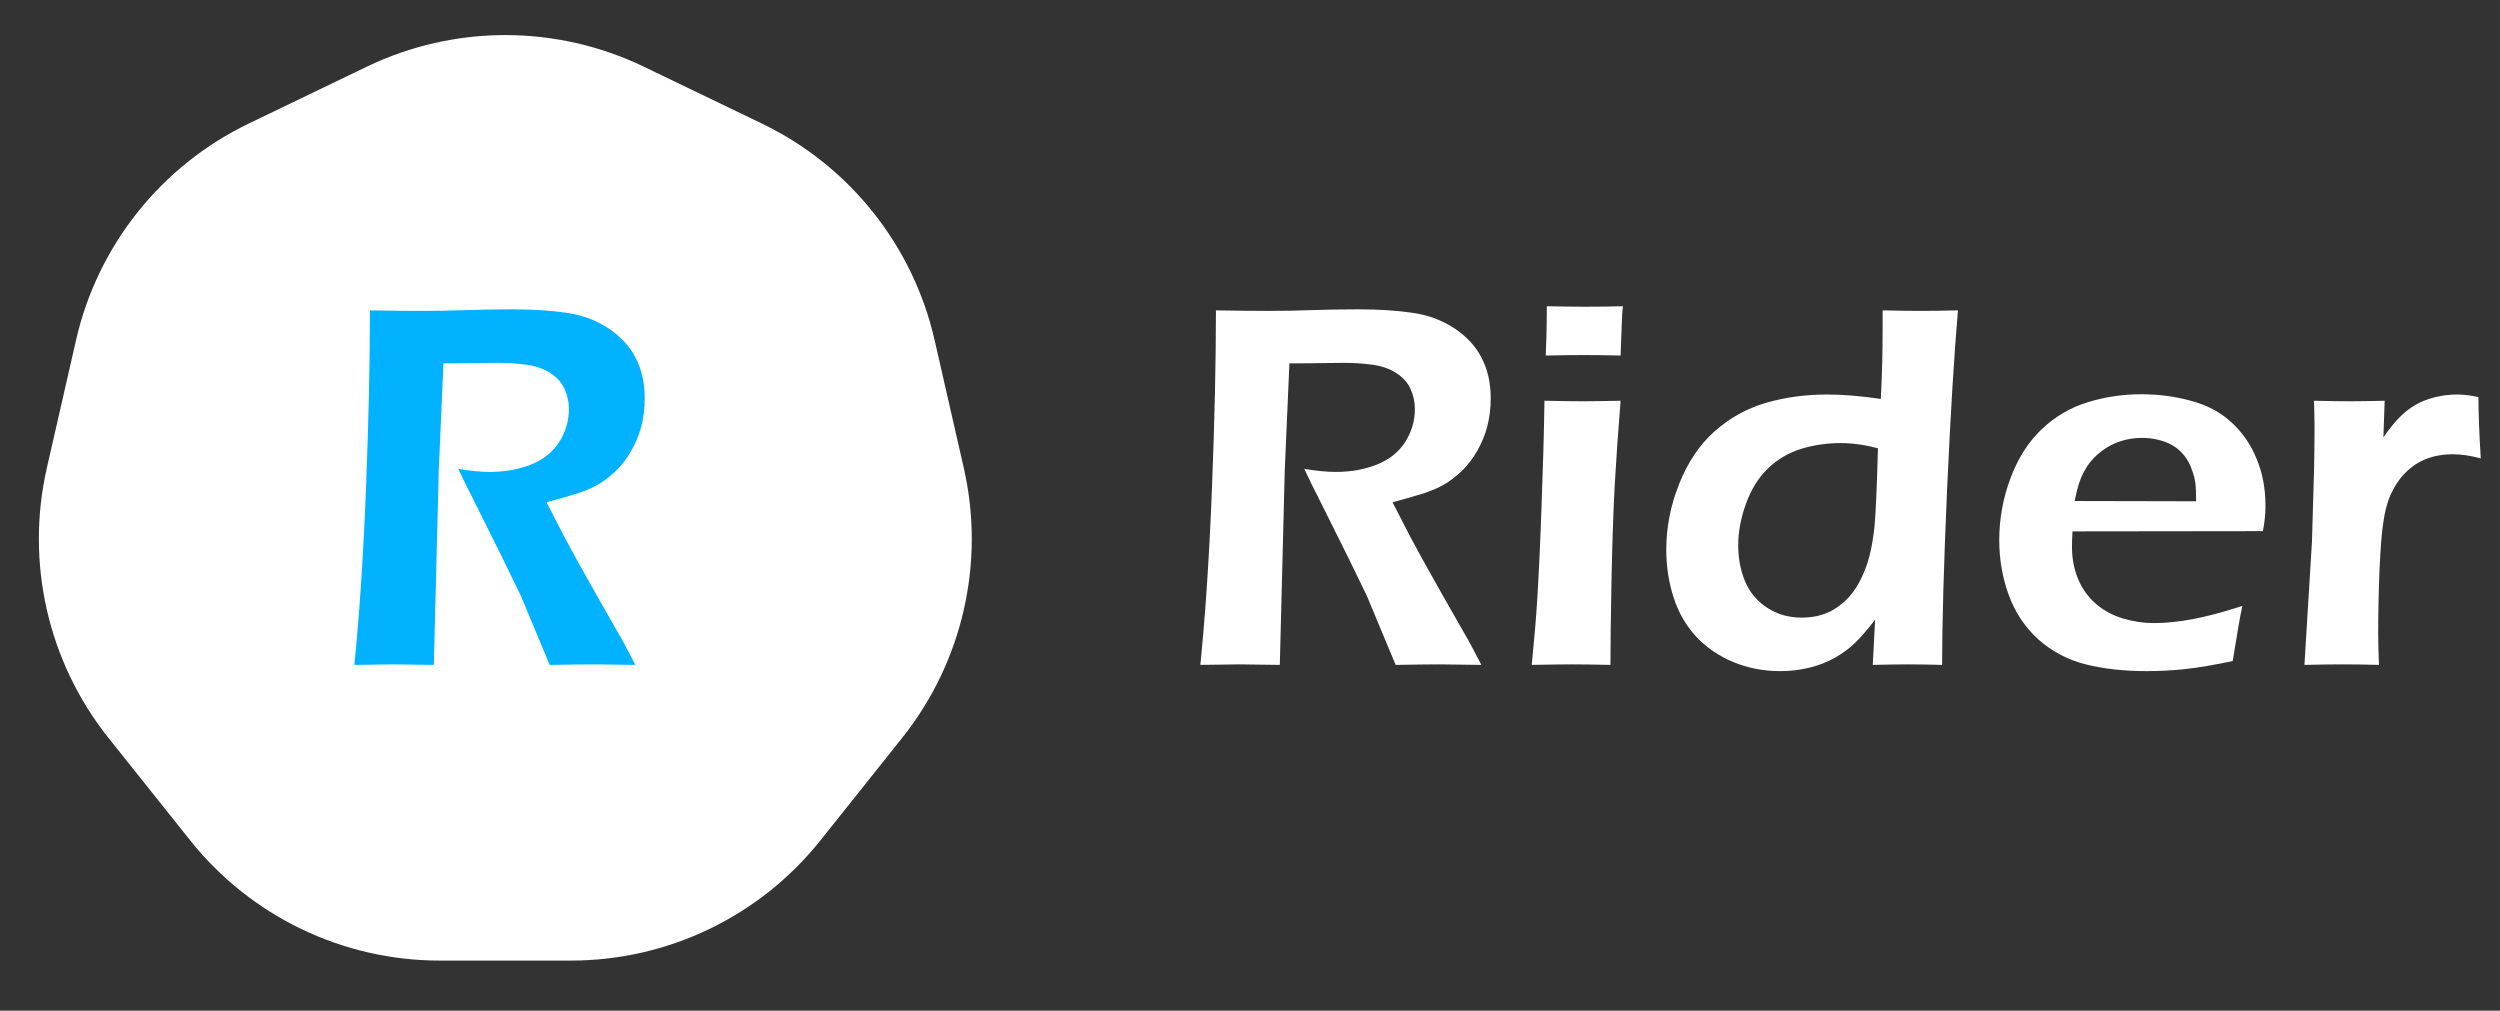 <svg width="94" height="38" viewBox="0 0 94 38" fill="none" xmlns="http://www.w3.org/2000/svg">
<rect x="0" y="0" width="94" height="38" fill="#333333" stroke="none"/>
<path d="M13.793 2.507C17.084 0.923 20.916 0.923 24.207 2.507L28.648 4.646C31.938 6.231 34.328 9.227 35.141 12.788L36.238 17.594C37.05 21.154 36.197 24.891 33.92 27.746L30.847 31.6C28.57 34.456 25.117 36.118 21.465 36.118H16.535C12.883 36.118 9.43 34.456 7.153 31.6L4.079 27.746C1.803 24.891 0.95 21.154 1.762 17.594L2.859 12.788C3.672 9.227 6.062 6.231 9.352 4.646L13.793 2.507Z" fill="white"/>
<path d="M13.324 25C13.52 23.06 13.666 20.83 13.764 18.311C13.861 15.791 13.91 13.578 13.91 11.67C14.691 11.683 15.346 11.69 15.873 11.69C16.439 11.69 16.993 11.68 17.533 11.66C18.08 11.641 18.656 11.631 19.262 11.631C20.017 11.631 20.691 11.673 21.283 11.758C21.882 11.842 22.413 12.038 22.875 12.344C23.337 12.65 23.679 13.021 23.9 13.457C24.128 13.893 24.242 14.401 24.242 14.98C24.242 15.345 24.2 15.693 24.115 16.025C24.031 16.351 23.904 16.66 23.734 16.953C23.572 17.24 23.376 17.494 23.148 17.715C22.921 17.93 22.693 18.102 22.465 18.232C22.244 18.356 21.99 18.463 21.703 18.555C21.417 18.646 21.033 18.756 20.551 18.887L21.215 20.176C21.43 20.586 21.837 21.322 22.436 22.383L23.422 24.111C23.474 24.203 23.63 24.499 23.891 25C23.096 24.987 22.572 24.98 22.318 24.98C22.006 24.98 21.456 24.987 20.668 25L19.584 22.402C19.395 22.005 19.167 21.537 18.9 20.996L17.719 18.623C17.602 18.402 17.439 18.07 17.23 17.627C17.667 17.705 18.064 17.744 18.422 17.744C18.982 17.744 19.493 17.653 19.955 17.471C20.417 17.288 20.772 17.009 21.02 16.631C21.267 16.247 21.391 15.83 21.391 15.381C21.391 15.107 21.335 14.854 21.225 14.619C21.12 14.385 20.941 14.186 20.688 14.023C20.434 13.861 20.131 13.757 19.779 13.711C19.428 13.665 19.076 13.643 18.725 13.643C18.529 13.643 18.262 13.646 17.924 13.652C17.585 13.659 17.169 13.662 16.674 13.662L16.498 17.676L16.312 25L14.799 24.98C14.558 24.98 14.066 24.987 13.324 25Z" fill="#00B2FF"/>
<path d="M45.133 25C45.328 23.06 45.475 20.83 45.572 18.311C45.67 15.791 45.719 13.578 45.719 11.67C46.5 11.683 47.154 11.69 47.682 11.69C48.248 11.69 48.801 11.68 49.342 11.66C49.889 11.641 50.465 11.631 51.07 11.631C51.825 11.631 52.499 11.673 53.092 11.758C53.691 11.842 54.221 12.038 54.684 12.344C55.146 12.65 55.488 13.021 55.709 13.457C55.937 13.893 56.051 14.401 56.051 14.98C56.051 15.345 56.008 15.693 55.924 16.025C55.839 16.351 55.712 16.66 55.543 16.953C55.38 17.24 55.185 17.494 54.957 17.715C54.729 17.93 54.501 18.102 54.273 18.232C54.052 18.356 53.798 18.463 53.512 18.555C53.225 18.646 52.841 18.756 52.359 18.887L53.023 20.176C53.238 20.586 53.645 21.322 54.244 22.383L55.23 24.111C55.283 24.203 55.439 24.499 55.699 25C54.905 24.987 54.381 24.98 54.127 24.98C53.815 24.98 53.264 24.987 52.477 25L51.393 22.402C51.204 22.005 50.976 21.537 50.709 20.996L49.527 18.623C49.41 18.402 49.247 18.07 49.039 17.627C49.475 17.705 49.872 17.744 50.23 17.744C50.79 17.744 51.301 17.653 51.764 17.471C52.226 17.288 52.581 17.009 52.828 16.631C53.075 16.247 53.199 15.83 53.199 15.381C53.199 15.107 53.144 14.854 53.033 14.619C52.929 14.385 52.75 14.186 52.496 14.023C52.242 13.861 51.94 13.757 51.588 13.711C51.236 13.665 50.885 13.643 50.533 13.643C50.338 13.643 50.071 13.646 49.732 13.652C49.394 13.659 48.977 13.662 48.482 13.662L48.307 17.676L48.121 25L46.607 24.98C46.367 24.98 45.875 24.987 45.133 25ZM58.121 13.369C58.147 12.699 58.16 12.184 58.16 11.826V11.514C58.753 11.527 59.234 11.533 59.605 11.533C60.113 11.533 60.585 11.527 61.022 11.514C61.002 11.676 60.989 11.862 60.982 12.07L60.934 13.369C60.439 13.356 59.983 13.35 59.566 13.35C59.15 13.35 58.668 13.356 58.121 13.369ZM57.594 25C57.691 24.023 57.76 23.206 57.799 22.549C57.864 21.507 57.919 20.306 57.965 18.945C58.017 17.585 58.053 16.292 58.072 15.068C58.71 15.081 59.189 15.088 59.508 15.088C59.801 15.088 60.276 15.081 60.934 15.068C60.842 16.201 60.768 17.282 60.709 18.311C60.657 19.339 60.618 20.518 60.592 21.846C60.566 23.174 60.553 24.225 60.553 25C59.96 24.987 59.485 24.98 59.127 24.98C58.788 24.98 58.277 24.987 57.594 25ZM73.023 25C72.483 24.987 72.063 24.98 71.764 24.98C71.438 24.98 70.989 24.987 70.416 25L70.504 23.301C70.217 23.672 69.97 23.958 69.762 24.16C69.56 24.362 69.306 24.551 69 24.727C68.701 24.896 68.375 25.023 68.023 25.107C67.672 25.192 67.307 25.234 66.93 25.234C66.305 25.234 65.719 25.12 65.172 24.893C64.625 24.665 64.159 24.346 63.775 23.936C63.391 23.519 63.108 23.027 62.926 22.461C62.743 21.888 62.652 21.292 62.652 20.674C62.652 19.821 62.815 18.991 63.141 18.184C63.466 17.37 63.912 16.712 64.478 16.211C65.045 15.71 65.686 15.355 66.402 15.146C67.118 14.938 67.887 14.834 68.707 14.834C69.299 14.834 69.97 14.889 70.719 15C70.764 14.154 70.787 13.265 70.787 12.334V11.67C71.399 11.683 71.868 11.69 72.193 11.69C72.617 11.69 73.092 11.683 73.619 11.67C73.476 13.324 73.339 15.576 73.209 18.428C73.085 21.273 73.023 23.463 73.023 25ZM70.611 16.855C70.123 16.725 69.654 16.66 69.205 16.66C68.691 16.66 68.199 16.732 67.731 16.875C67.262 17.018 66.845 17.262 66.481 17.607C66.122 17.953 65.846 18.395 65.65 18.936C65.455 19.476 65.357 19.997 65.357 20.498C65.357 20.999 65.445 21.458 65.621 21.875C65.803 22.292 66.083 22.62 66.461 22.861C66.838 23.102 67.265 23.223 67.74 23.223C68.098 23.223 68.424 23.161 68.717 23.037C69.01 22.907 69.277 22.712 69.518 22.451C69.758 22.184 69.96 21.842 70.123 21.426C70.292 21.009 70.413 20.456 70.484 19.766C70.53 19.258 70.572 18.288 70.611 16.855ZM84.312 22.783C84.228 23.167 84.107 23.857 83.951 24.854C83.248 25.003 82.656 25.104 82.174 25.156C81.692 25.208 81.207 25.234 80.719 25.234C79.866 25.234 79.101 25.15 78.424 24.98C77.753 24.811 77.164 24.502 76.656 24.053C76.148 23.597 75.774 23.04 75.533 22.383C75.292 21.725 75.172 21.035 75.172 20.312C75.172 19.512 75.312 18.737 75.592 17.988C75.872 17.233 76.262 16.618 76.764 16.143C77.272 15.661 77.848 15.322 78.492 15.127C79.137 14.925 79.811 14.824 80.514 14.824C81.178 14.824 81.809 14.909 82.408 15.078C83.007 15.241 83.508 15.511 83.912 15.889C84.322 16.266 84.635 16.722 84.85 17.256C85.071 17.783 85.182 18.372 85.182 19.023C85.182 19.329 85.149 19.645 85.084 19.971L77.926 19.98C77.913 20.221 77.906 20.413 77.906 20.557C77.906 20.993 77.981 21.393 78.131 21.758C78.281 22.122 78.499 22.432 78.785 22.686C79.072 22.939 79.413 23.128 79.811 23.252C80.208 23.369 80.598 23.428 80.982 23.428C81.432 23.428 81.917 23.379 82.438 23.281C82.965 23.184 83.59 23.018 84.312 22.783ZM78.004 18.838L82.574 18.848C82.574 18.535 82.564 18.304 82.545 18.154C82.525 18.005 82.48 17.835 82.408 17.646C82.343 17.451 82.252 17.282 82.135 17.139C82.018 16.989 81.881 16.865 81.725 16.768C81.568 16.67 81.386 16.595 81.178 16.543C80.976 16.491 80.758 16.465 80.523 16.465C80.25 16.465 79.983 16.507 79.723 16.592C79.469 16.676 79.234 16.8 79.019 16.963C78.805 17.126 78.629 17.308 78.492 17.51C78.362 17.712 78.264 17.907 78.199 18.096C78.134 18.278 78.069 18.525 78.004 18.838ZM86.647 25L86.93 20.361L87.008 17.666C87.021 17.113 87.027 16.556 87.027 15.996C87.027 15.898 87.021 15.589 87.008 15.068C87.613 15.081 88.059 15.088 88.346 15.088C88.678 15.088 89.117 15.081 89.664 15.068L89.615 16.445C89.863 16.094 90.074 15.833 90.25 15.664C90.426 15.488 90.621 15.338 90.836 15.215C91.057 15.091 91.301 14.997 91.568 14.932C91.835 14.867 92.109 14.834 92.389 14.834C92.649 14.834 92.916 14.867 93.189 14.932C93.189 15.537 93.219 16.305 93.277 17.236C92.893 17.132 92.545 17.08 92.232 17.08C91.855 17.08 91.519 17.139 91.227 17.256C90.94 17.366 90.68 17.539 90.445 17.773C90.217 18.001 90.029 18.285 89.879 18.623C89.755 18.896 89.664 19.251 89.606 19.688C89.553 20.026 89.508 20.605 89.469 21.426C89.436 22.246 89.42 23.053 89.42 23.848C89.42 24.154 89.43 24.538 89.449 25C88.954 24.987 88.502 24.98 88.092 24.98C87.688 24.98 87.206 24.987 86.647 25Z" fill="white"/>
</svg>
